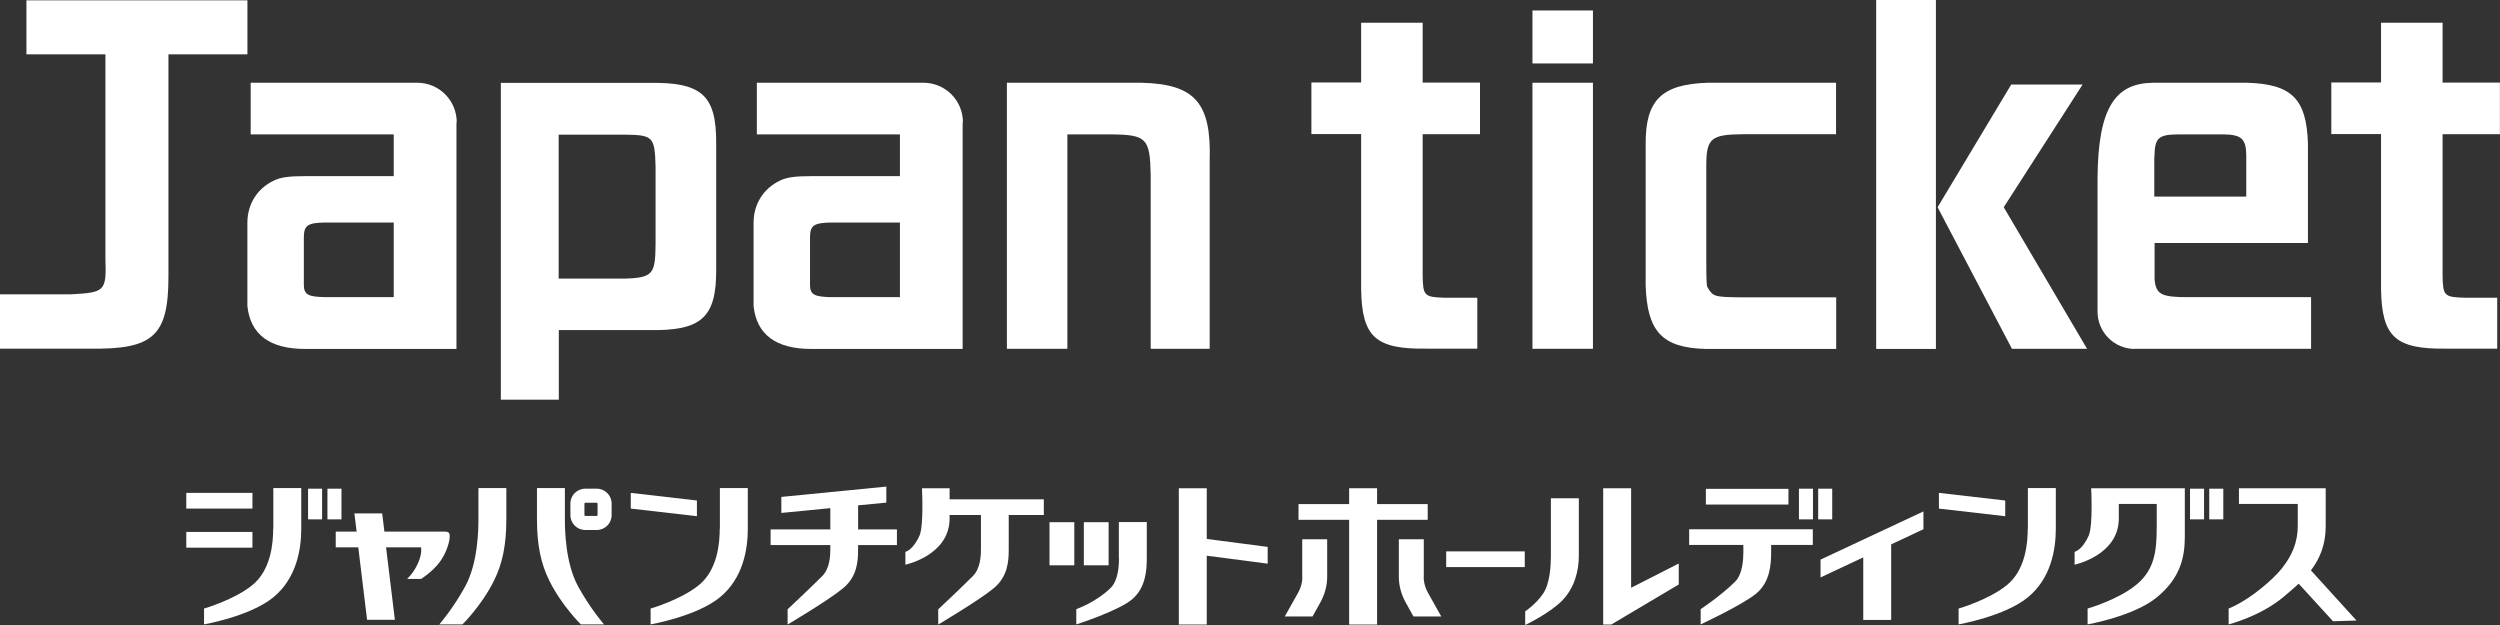 <svg width="132" height="33" viewBox="0 0 132 33" fill="none" xmlns="http://www.w3.org/2000/svg">
<rect x="0" y="0" width="132" height="33" fill="#333333" stroke="none"/>
<path d="M24.116 6.462C24.116 5.301 23.186 4.369 22.027 4.369H13.236V7.095H20.789V9.299H16.169C15.231 9.299 14.805 9.362 14.458 9.536C13.583 9.947 13.062 10.784 13.062 11.756V16.156C13.22 17.665 14.245 18.424 16.106 18.424H24.101V6.462H24.116ZM20.789 15.69H17.186C16.264 15.674 16.043 15.556 16.043 15.034V12.491C16.059 11.89 16.256 11.764 17.186 11.748H20.789V15.69Z" fill="white"/>
<path d="M26.43 4.377H34.212C37.058 4.322 37.831 5.017 37.815 7.592V14.213C37.831 16.788 37.034 17.484 34.212 17.428H29.505V21.102H26.445V4.377H26.43ZM29.497 14.71H32.982C34.503 14.671 34.598 14.442 34.614 12.886V8.801C34.574 7.221 34.48 7.126 32.982 7.11H29.497V14.71Z" fill="white"/>
<path d="M60.268 4.369C63.09 4.44 63.966 5.42 63.871 8.485V18.416H60.757V9.236C60.717 7.292 60.544 7.11 58.62 7.095H56.357V18.416H53.164V4.369H60.268Z" fill="white"/>
<path d="M13.08 0.016H1.396V2.868H5.566V13.652C5.622 15.374 5.551 15.445 3.737 15.54H0V18.408H4.731C8.097 18.463 8.894 17.736 8.894 14.592V2.868H13.064V0.016H13.08Z" fill="white"/>
<path d="M50.843 6.462C50.843 5.301 49.913 4.369 48.754 4.369H39.962V7.095H47.516V9.299H42.895C41.957 9.299 41.532 9.362 41.185 9.536C40.309 9.947 39.789 10.784 39.789 11.756V16.156C39.947 17.665 40.972 18.424 42.832 18.424H50.827V6.462H50.843ZM47.516 15.69H43.913C42.99 15.674 42.769 15.556 42.769 15.034V12.491C42.785 11.89 42.982 11.764 43.913 11.748H47.516V15.69Z" fill="white"/>
<path d="M84.107 4.369H80.914V18.416H84.107V4.369Z" fill="white"/>
<path d="M84.107 0.553H80.914V3.35H84.107V0.553Z" fill="white"/>
<path d="M112.713 18.416H122.025V15.69H115.52C114.125 15.69 113.833 15.548 113.762 14.75V12.83H121.859V7.584C121.788 5.222 121.008 4.44 118.65 4.369H113.707C111.743 4.385 110.766 5.586 110.75 9.457V16.456C110.75 17.539 111.633 18.424 112.713 18.424V18.416ZM113.754 8.287C113.77 7.268 113.951 7.102 115.055 7.095H117.412C118.351 7.11 118.595 7.332 118.603 8.201V10.381H113.746V8.295L113.754 8.287Z" fill="white"/>
<path d="M102.216 0V18.424H99.062V0H102.216Z" fill="white"/>
<path d="M109.96 4.464L105.797 10.942L110.197 18.416H106.231L102.305 10.942L106.192 4.464H109.96Z" fill="white"/>
<path d="M96.943 7.087H92.016C90.368 7.102 90.108 7.3 90.092 8.651V13.81C90.092 14.75 90.108 15.082 90.147 15.153C90.439 15.659 90.51 15.682 91.858 15.698H96.951V18.424H90.084C87.766 18.369 86.97 17.515 86.891 15.066V7.624C86.875 5.285 87.727 4.448 90.171 4.369H96.943V7.095V7.087Z" fill="white"/>
<path d="M125.719 4.369V1.201H128.968V4.361H131.995V7.087H128.968V14.505C128.983 15.635 129.039 15.69 130.182 15.722H131.853V18.408H129.204C126.484 18.448 125.759 17.808 125.719 15.264V7.079H123.094V4.353H125.719V4.369Z" fill="white"/>
<path d="M71.868 4.369V1.201H75.116V4.361H78.144V7.087H75.116V14.505C75.132 15.635 75.187 15.69 76.33 15.722H78.002V18.408H75.353C72.632 18.448 71.907 17.808 71.868 15.264V7.079H69.242V4.353H71.868V4.369Z" fill="white"/>
<path d="M13.329 26.024H9.836V26.853H13.329V26.024Z" fill="white"/>
<path d="M36.797 26.427L33.305 26.024V26.853L36.797 27.256V26.427Z" fill="white"/>
<path d="M105.876 26.427L102.375 26.024V26.854L105.876 27.256V26.427Z" fill="white"/>
<path d="M56.723 27.572H55.414V29.848H56.723V27.572Z" fill="white"/>
<path d="M58.535 27.572H57.227V29.848H58.535V27.572Z" fill="white"/>
<path d="M13.329 28.086H9.836V28.916H13.329V28.086Z" fill="white"/>
<path d="M14.424 27.92C14.424 28.702 14.298 30.093 13.336 30.883C12.374 31.673 10.773 32.131 10.773 32.131V32.968C10.773 32.968 13.21 32.542 14.432 31.538C15.654 30.535 15.906 29.018 15.906 27.912V25.771H14.432V27.912L14.424 27.92Z" fill="white"/>
<path d="M38.002 27.92C38.002 28.702 37.876 30.093 36.914 30.883C35.952 31.673 34.352 32.131 34.352 32.131V32.968C34.352 32.968 36.788 32.542 38.01 31.538C39.232 30.535 39.484 29.018 39.484 27.912V25.771H38.01V27.912L38.002 27.92Z" fill="white"/>
<path d="M107.065 27.92C107.065 28.702 106.938 30.093 105.976 30.883C105.015 31.673 103.414 32.131 103.414 32.131V32.968C103.414 32.968 105.85 32.542 107.072 31.538C108.294 30.535 108.547 29.018 108.547 27.912V25.771H107.072V27.912L107.065 27.92Z" fill="white"/>
<path d="M75.382 27.446V26.616H72.71V25.779H71.235V26.616H68.562V27.446H71.235V32.976H72.71V27.446H75.382Z" fill="white"/>
<path d="M94.43 25.811H90.07V26.64H94.43V25.811Z" fill="white"/>
<path d="M80.507 29.113H76.359V29.942H80.507V29.113Z" fill="white"/>
<path d="M124.437 32.779L122.016 30.116C122.489 29.492 122.797 28.765 122.797 27.778V25.779H121.322H118.216V26.608H121.322V27.77C121.322 28.639 121.007 29.326 120.558 29.911H120.534L120.55 29.927C120.219 30.353 119.809 30.725 119.399 31.056C118.437 31.846 117.672 32.131 117.672 32.131V32.968C117.672 32.968 119.312 32.557 120.534 31.546C120.826 31.301 121.109 31.064 121.37 30.819L123.183 32.802L124.445 32.763L124.437 32.779Z" fill="white"/>
<path d="M96.125 30.488L98.38 29.429V32.731H99.854V28.742L101.557 27.944V27.003L96.125 29.547V30.488Z" fill="white"/>
<path d="M115.342 25.779H110.414C110.414 25.779 110.517 27.73 110.288 28.267C109.949 29.05 109.539 29.137 109.539 29.137V29.816C109.539 29.816 111.873 29.326 111.873 27.375C111.873 27.027 111.873 26.83 111.873 26.608H113.875V27.825C113.875 29.137 113.749 30.093 112.787 30.883C111.826 31.673 110.225 32.131 110.225 32.131V32.968C110.225 32.968 112.661 32.542 113.883 31.538C115.105 30.535 115.358 29.453 115.358 28.346V25.771H115.342H115.35L115.342 25.779Z" fill="white"/>
<path d="M23.735 28.418C23.774 28.118 23.687 28.07 23.474 28.07H20.297L20.179 27.106H18.712L18.83 28.07H17.727V28.9H18.917L19.382 32.724H20.849L20.384 28.9H22.229C22.229 28.9 22.307 29.208 22.071 29.737C21.834 30.267 21.495 30.567 21.495 30.567H22.236C22.236 30.567 22.836 30.188 23.206 29.69C23.545 29.239 23.703 28.718 23.742 28.418H23.735Z" fill="white"/>
<path d="M25.261 27.414C25.261 27.975 25.237 29.721 24.567 30.954C23.921 32.139 23.195 32.968 23.195 32.968H24.417C24.417 32.968 25.442 31.965 26.089 30.645C26.523 29.769 26.735 28.797 26.735 27.406V25.771H25.261V27.406V27.414Z" fill="white"/>
<path d="M29.826 27.414C29.826 27.975 29.85 29.721 30.52 30.954C31.166 32.139 31.892 32.968 31.892 32.968H30.67C30.67 32.968 29.645 31.965 28.998 30.645C28.564 29.769 28.352 28.797 28.352 27.406V25.771H29.826V27.406V27.414Z" fill="white"/>
<path d="M31.513 25.803H30.898C30.472 25.803 30.117 26.15 30.117 26.585V27.201C30.117 27.628 30.464 27.983 30.898 27.983H31.513C31.939 27.983 32.293 27.636 32.293 27.201V26.585C32.293 26.158 31.946 25.803 31.513 25.803ZM31.552 27.201C31.552 27.201 31.536 27.241 31.513 27.241H30.898C30.898 27.241 30.858 27.225 30.858 27.201V26.585C30.858 26.585 30.874 26.545 30.898 26.545H31.513C31.513 26.545 31.552 26.561 31.552 26.585V27.201Z" fill="white"/>
<path d="M63.717 25.779H62.242V32.976H63.717V29.342L66.933 29.761V28.876L63.717 28.457V25.779Z" fill="white"/>
<path d="M68.766 30.464C68.766 30.748 68.688 31.033 68.546 31.286L67.836 32.55H69.302L69.72 31.799C69.949 31.38 70.075 30.922 70.075 30.464V28.473H68.758V30.464H68.766Z" fill="white"/>
<path d="M75.176 30.464V28.473H73.859V30.464C73.859 30.922 73.986 31.38 74.214 31.799L74.632 32.55H76.099L75.389 31.286C75.247 31.025 75.168 30.74 75.168 30.464H75.176Z" fill="white"/>
<path d="M81.887 29.342C81.887 29.863 81.84 30.804 81.477 31.341C81.115 31.886 80.531 32.281 80.531 32.281V33C80.531 33 81.856 32.368 82.502 31.689C83.149 31.009 83.362 30.124 83.362 29.334V26.308H81.887V29.334V29.342Z" fill="white"/>
<path d="M86.123 25.779H84.648V32.976H85.074L88.638 30.859V29.753L86.123 31.033V25.779Z" fill="white"/>
<path d="M17.007 25.803H16.266V27.422H17.007V25.803Z" fill="white"/>
<path d="M18.03 25.803H17.289V27.422H18.03V25.803Z" fill="white"/>
<path d="M95.725 25.803H94.984V27.422H95.725V25.803Z" fill="white"/>
<path d="M96.741 25.803H96V27.422H96.741V25.803Z" fill="white"/>
<path d="M116.374 25.803H115.633V27.422H116.374V25.803Z" fill="white"/>
<path d="M117.39 25.803H116.648V27.422H117.39V25.803Z" fill="white"/>
<path d="M50.154 25.779H48.68C48.68 25.779 48.782 27.73 48.554 28.268C48.215 29.05 47.805 29.137 47.805 29.137V29.816C47.805 29.816 50.139 29.326 50.139 27.375C50.139 27.312 50.139 27.256 50.139 27.193H51.794V29.01C51.794 29.334 51.77 30.029 51.353 30.432C50.588 31.191 49.539 32.17 49.539 32.17V32.976C49.539 32.976 51.747 31.665 52.48 31.049C53.213 30.432 53.261 29.634 53.261 29.01V27.193H55.114V26.364H50.139V25.779H50.154Z" fill="white"/>
<path d="M59.083 29.476C59.083 29.8 59.059 30.638 58.642 31.041C57.877 31.799 56.828 32.163 56.828 32.163V32.968C56.828 32.968 59.036 32.265 59.769 31.649C60.502 31.033 60.55 30.093 60.55 29.468V27.564H59.075V29.468L59.083 29.476Z" fill="white"/>
<path d="M45.324 26.68L46.798 26.538V25.692L41.255 26.237V27.083L43.841 26.83V27.952H40.688V28.781H43.841V29.01C43.841 29.334 43.818 30.029 43.4 30.432C42.635 31.191 41.586 32.17 41.586 32.17V32.976C41.586 32.976 43.794 31.665 44.527 31.049C45.26 30.432 45.308 29.634 45.308 29.01V28.781H47.358V27.952H45.308V26.688L45.324 26.68Z" fill="white"/>
<path d="M92.049 27.944H89.188V28.773H92.049V29.152C92.049 29.476 92.026 30.314 91.608 30.717C90.843 31.475 89.795 32.163 89.795 32.163V32.968C89.795 32.968 92.002 31.941 92.736 31.333C93.469 30.717 93.516 29.777 93.516 29.152V28.773H95.716V27.944H92.034H92.049Z" fill="white"/>
</svg>

